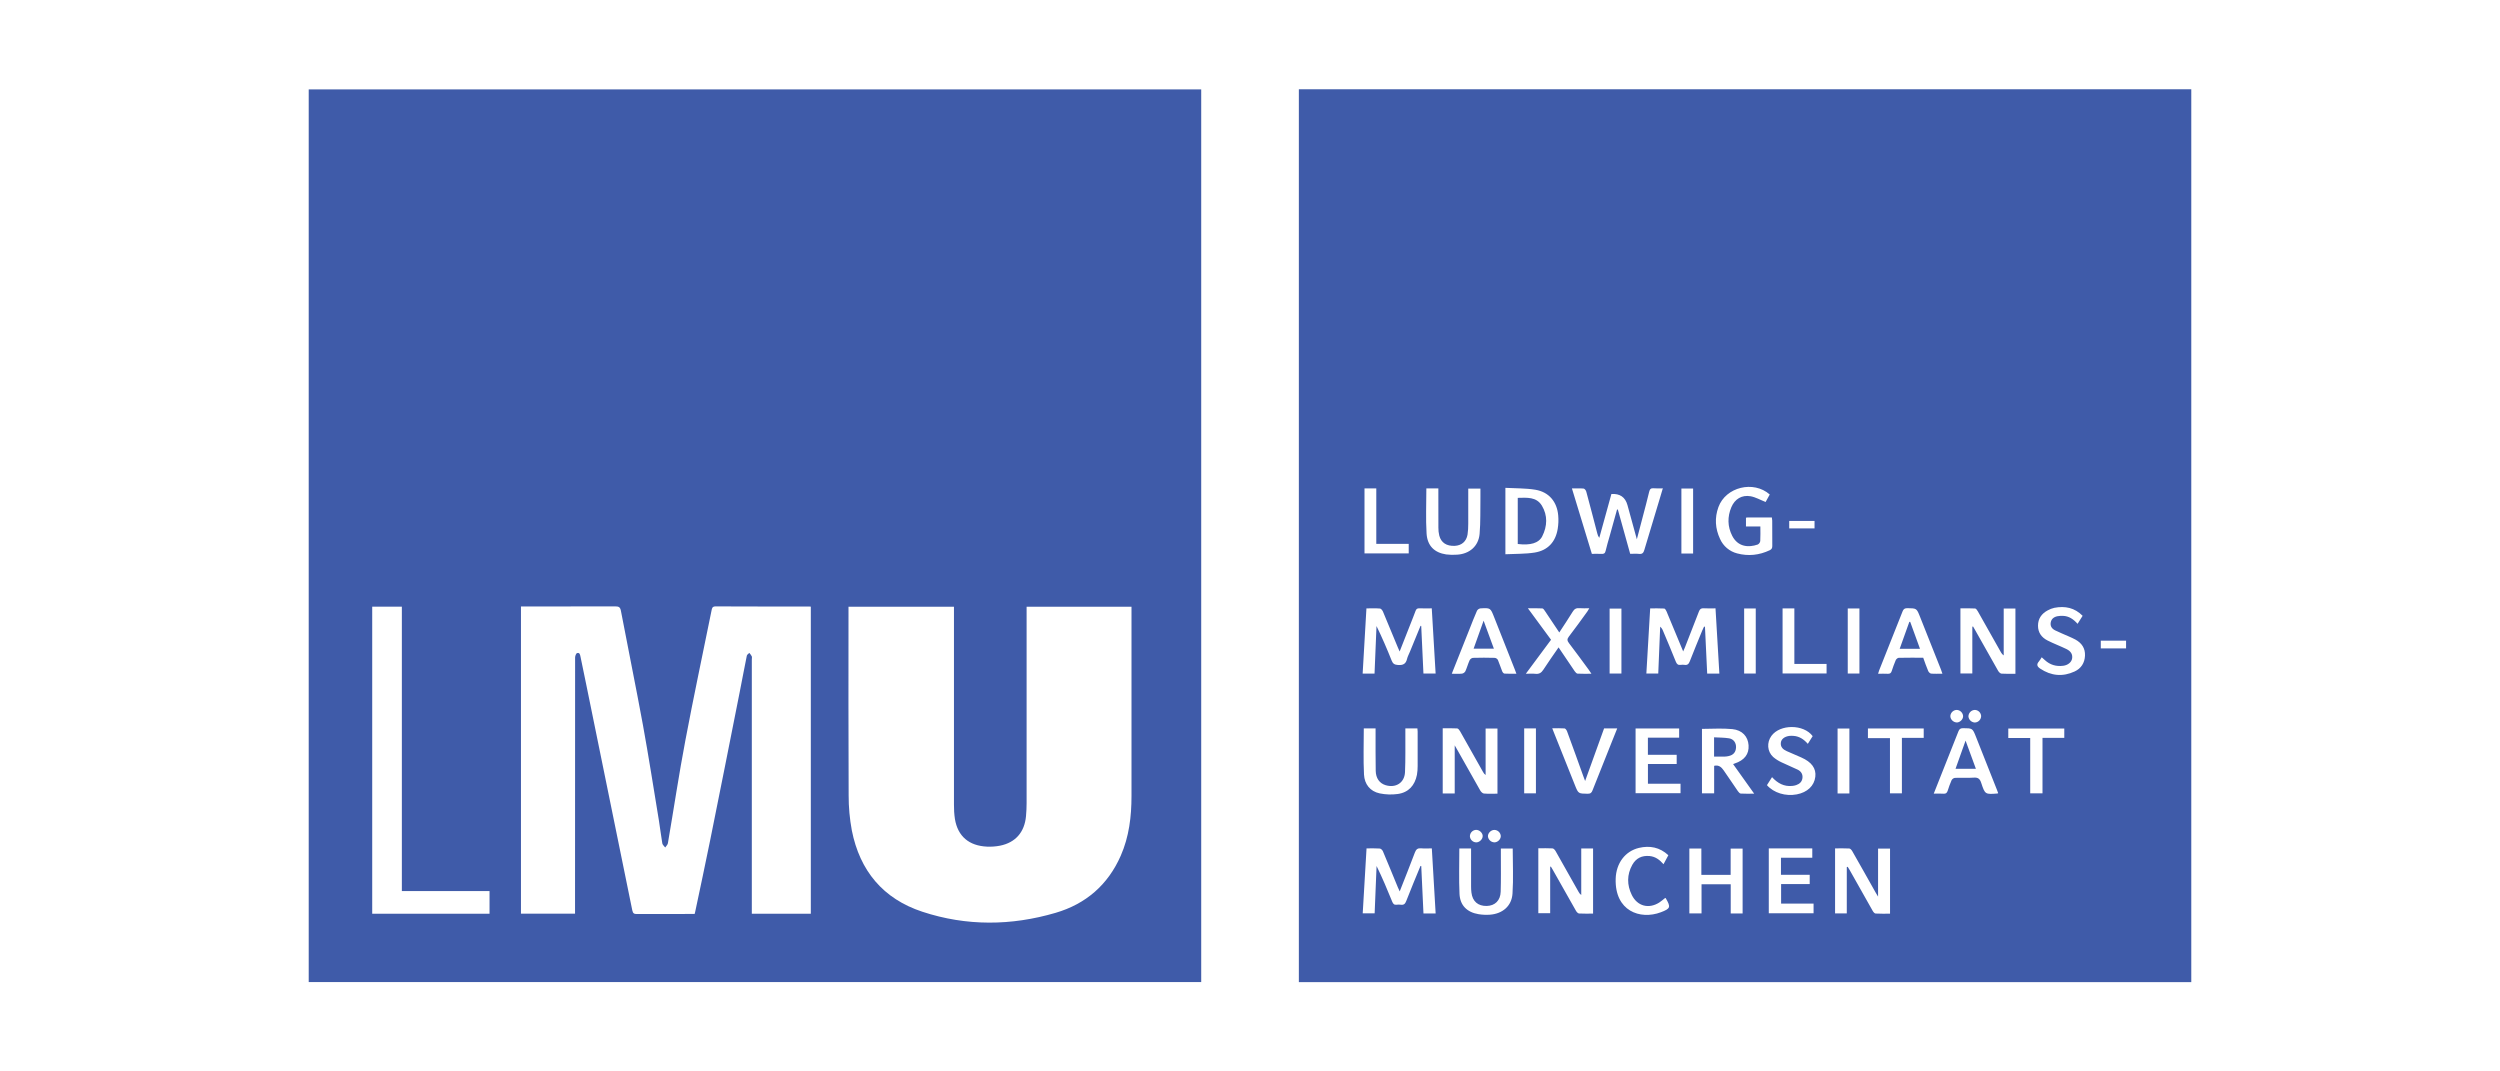 <?xml version="1.0" encoding="UTF-8"?>
<svg id="Livello_1" data-name="Livello 1" xmlns="http://www.w3.org/2000/svg" viewBox="0 0 700 300">
  <defs>
    <style>
      .cls-1 {
        fill: #3f5ba9;
      }
    </style>
  </defs>
  <path class="cls-1" d="M363.68,25h249.88v250h-249.88V25Zm87.51,113.33l-3.39,12.27c-.27-.36-.46-.77-.55-1.21-1.02-3.91-2.03-7.82-3.09-11.72-.09-.35-.45-.84-.74-.87-1.04-.1-2.09-.04-3.28-.04l5.58,18.32c.96,0,1.82-.04,2.69,.01,.68,.04,1.01-.15,1.17-.86,.3-1.36,.73-2.7,1.1-4.04,.7-2.5,1.39-5.01,2.09-7.52h.23c1.15,4.12,2.29,8.26,3.45,12.4,.91,0,1.7-.07,2.48,.02,.9,.1,1.24-.27,1.48-1.09,1.43-4.85,2.91-9.69,4.37-14.53,.26-.85,.51-1.71,.81-2.73-.95,0-1.74,.06-2.52-.02s-1.12,.19-1.3,.98c-.55,2.35-1.19,4.68-1.8,7.02-.52,2-1.05,3.99-1.65,6.28-.93-3.41-1.79-6.49-2.63-9.58q-.92-3.34-4.52-3.1h0Zm-50.29,32.01c-1.23,0-2.36,.04-3.48-.01-.6-.02-.87,.19-1.07,.74-.42,1.17-.9,2.32-1.35,3.48l-3.1,7.87c-.24-.55-.4-.89-.54-1.23-1.36-3.32-2.73-6.63-4.13-9.94-.15-.35-.53-.84-.83-.86-1.23-.1-2.47-.04-3.8-.04-.36,6.16-.71,12.21-1.06,18.26h3.33c.18-4.48,.37-8.9,.55-13.32,1.56,3.21,2.95,6.42,4.24,9.67,.36,.92,.83,1.17,1.8,1.24,1.41,.1,2.19-.32,2.51-1.7,.16-.68,.53-1.33,.8-2l2.98-7.27,.19,.04c.21,4.44,.41,8.88,.62,13.32h3.41c-.37-6.11-.73-12.14-1.08-18.26h0Zm79.44,0c-1.2,0-2.26,.05-3.32-.02-.73-.05-1.06,.23-1.32,.9-1.28,3.35-2.6,6.68-3.91,10.03-.13,.32-.28,.64-.5,1.15-1.62-3.91-3.13-7.58-4.67-11.23-.13-.31-.41-.77-.64-.78-1.3-.08-2.61-.04-3.93-.04-.36,6.19-.72,12.22-1.07,18.24h3.33c.18-4.43,.36-8.77,.54-13.12,.37,.32,.64,.74,.81,1.2,1.2,2.86,2.42,5.7,3.56,8.58,.29,.73,.65,1.03,1.41,.91,.34-.05,.68-.05,1.02,0,.82,.13,1.19-.23,1.49-.99,1.12-2.89,2.31-5.75,3.48-8.61,.15-.38,.35-.75,.52-1.12l.25,.07c.2,4.36,.41,8.71,.62,13.1h3.41c-.37-6.08-.72-12.1-1.08-18.26h0Zm-82.6,72.12l.21,.03c.21,4.44,.41,8.87,.62,13.29h3.41c-.36-6.09-.71-12.11-1.07-18.23-1.06,0-2.05,.07-3.01-.02-.93-.08-1.38,.25-1.72,1.14-1.35,3.59-2.78,7.16-4.26,10.92-.23-.51-.4-.83-.54-1.18-1.38-3.35-2.75-6.71-4.16-10.04-.14-.34-.56-.76-.88-.78-1.2-.09-2.41-.04-3.71-.04-.36,6.11-.71,12.14-1.07,18.18h3.34c.18-4.48,.36-8.86,.54-13.25,1.62,3.31,3.02,6.64,4.38,9.99,.25,.6,.54,.95,1.24,.85,.38-.05,.76-.05,1.14,0,.86,.13,1.24-.23,1.55-1.04,1.27-3.29,2.65-6.55,3.99-9.82h0Zm154.51-66.98l.21-.06c.17,.29,.34,.58,.5,.87,2.17,3.86,4.32,7.71,6.52,11.55,.2,.34,.6,.76,.94,.78,1.27,.09,2.55,.04,3.9,.04v-18.27h-3.28v13.13c-.32-.22-.58-.51-.76-.85-2.15-3.82-4.3-7.64-6.46-11.45-.19-.33-.5-.82-.78-.84-1.36-.09-2.76-.04-4.12-.04v18.24h3.33v-13.1Zm-35.15,67.31l.25-.09c.19,.32,.4,.62,.58,.95,2.13,3.78,4.25,7.58,6.4,11.35,.18,.33,.53,.77,.82,.79,1.35,.08,2.7,.04,4.06,.04v-18.22h-3.35v13.44c-.34-.57-.53-.88-.71-1.19-2.17-3.85-4.32-7.71-6.52-11.54-.18-.32-.54-.73-.84-.74-1.31-.08-2.63-.03-3.97-.03v18.21h3.28v-12.96Zm-97.81-20.55v-18.24h-3.32v13.01c-.32-.24-.58-.55-.75-.91-2.13-3.78-4.25-7.58-6.4-11.35-.18-.32-.52-.77-.81-.79-1.34-.08-2.7-.04-4.05-.04v18.25h3.36v-13.47c.39,.68,.6,1.03,.8,1.39,2.11,3.75,4.21,7.5,6.35,11.25,.21,.37,.65,.81,1.02,.85,1.23,.1,2.48,.04,3.81,.04Zm14.75,20.46l.21-.05c.19,.32,.38,.63,.56,.95,2.15,3.82,4.3,7.64,6.47,11.44,.18,.32,.55,.72,.85,.74,1.31,.08,2.63,.03,3.93,.03v-18.23h-3.31v13.02c-.32-.23-.57-.52-.74-.87-2.15-3.82-4.29-7.64-6.46-11.45-.18-.31-.54-.71-.84-.73-1.31-.08-2.63-.03-3.98-.03v18.18h3.32v-13.02Zm51.22-28.75c.14-.06,.28-.12,.42-.16,2.76-.91,4.09-2.63,3.92-5.11-.16-2.43-1.74-4.25-4.56-4.53s-5.64-.06-8.49-.06v18.05h3.41v-7.71c1.35-.32,2.07,.43,2.67,1.28,1.35,1.92,2.63,3.88,3.97,5.81,.2,.28,.52,.66,.8,.68,1.18,.08,2.36,.03,3.77,.03l-5.9-8.28Zm-63.75-77.36v18.6c2.78-.14,5.52-.05,8.18-.47,3.67-.59,5.87-2.95,6.47-6.65,.2-1.23,.25-2.48,.14-3.73-.32-3.84-2.6-6.58-6.39-7.21-2.73-.45-5.55-.37-8.4-.53h0Zm63.05,108.38h-8.18v-7.37h-3.36v18.15h3.41v-8.16h8.17v8.18h3.33v-18.16h-3.35v7.36Zm10.98-106.5c-4.57-4.04-12.34-2.09-14.38,3.51-1.1,3.01-.91,6.03,.45,8.92,.89,2.01,2.65,3.5,4.77,4.05,3.14,.84,6.21,.51,9.16-.89,.58-.28,.71-.66,.7-1.25-.03-2.34,0-4.69-.02-7.03-.02-.3-.05-.59-.1-.89h-6.78c-.16,0-.31,.03-.47,.06v2.47h4.03c0,1.43,.05,2.76-.03,4.07-.06,.41-.32,.77-.68,.97-2.61,.93-5.59,.68-7.18-2.44-1.32-2.6-1.36-5.33-.23-8.01,.98-2.29,2.92-3.48,5.36-3.06,1.42,.25,2.75,1.03,4.23,1.61,.28-.48,.71-1.26,1.15-2.08h0Zm-102.04,65.48v1.36c-.02,3.64,.06,7.27-.1,10.89-.13,2.99-2.6,4.53-5.47,3.64-1.66-.52-2.69-1.92-2.73-4.01-.07-3.55-.03-7.11-.04-10.66v-1.22h-3.3c0,4.34-.16,8.65,.06,12.94,.14,2.65,1.68,4.69,4.4,5.26,1.66,.34,3.36,.4,5.04,.17,3.03-.42,4.79-2.39,5.38-5.36,.14-.82,.21-1.65,.2-2.48,.02-3.21,0-6.43,0-9.64,0-.29-.05-.58-.07-.88h-3.36Zm40.78-24.8l-7.05,9.5c1.12,0,1.92-.07,2.7,.02,1.03,.11,1.64-.28,2.2-1.14,1.34-2.09,2.8-4.11,4.27-6.26,1.55,2.3,3.02,4.5,4.51,6.67,.2,.28,.52,.66,.8,.68,1.23,.07,2.45,.03,3.89,.03-.33-.5-.53-.8-.74-1.1-1.84-2.5-3.66-5-5.54-7.46-.52-.68-.59-1.13-.04-1.84,1.78-2.3,3.47-4.68,5.18-7.03,.18-.25,.33-.53,.55-.91-1.04,0-1.91,.06-2.77-.02-.91-.08-1.43,.23-1.9,1.01-1.17,1.92-2.43,3.78-3.74,5.79-1.4-2.09-2.68-4.04-3.99-5.97-.2-.3-.48-.75-.75-.76-1.29-.08-2.58-.04-4.05-.04l6.48,8.81Zm-25.67,58.42c0,4.32-.14,8.52,.05,12.71,.14,3.22,2.11,5.16,5.32,5.69,1.04,.17,2.1,.22,3.16,.15,3.56-.25,6.14-2.42,6.36-5.92,.28-4.17,.06-8.37,.06-12.6h-3.32v1.98c0,3.37,.05,6.74-.05,10.1-.07,2.47-1.61,3.94-3.91,3.99-2.44,.05-3.98-1.28-4.28-3.74-.07-.56-.1-1.13-.1-1.7v-10.65h-3.28Zm-2.14-48.92c1.1,0,2.01,.06,2.9-.03,.4-.08,.74-.33,.94-.68,.45-1,.73-2.07,1.18-3.06,.19-.36,.53-.61,.93-.68,2.05-.06,4.09-.06,6.14,0,.37,.06,.68,.28,.86,.6,.45,1.04,.77,2.13,1.2,3.18,.1,.26,.4,.62,.63,.63,1.07,.07,2.15,.03,3.34,.03-.18-.48-.29-.8-.41-1.1-1.94-4.92-3.88-9.83-5.83-14.75-1.02-2.58-1.02-2.61-3.84-2.44-.4,.06-.75,.31-.95,.66-.75,1.69-1.41,3.41-2.09,5.14-1.64,4.11-3.27,8.21-4.98,12.52h0Zm153.02,33.43c-.13-.33-.23-.61-.33-.89-1.95-4.94-3.91-9.89-5.87-14.83-.98-2.48-.98-2.44-3.62-2.47-.73,0-1.05,.23-1.31,.89-1.88,4.81-3.81,9.61-5.71,14.41-.38,.96-.76,1.93-1.2,3.03,1.04,0,1.91-.05,2.76,.02,.66,.05,.94-.25,1.14-.82,.31-1.01,.68-2,1.1-2.97,.2-.35,.54-.59,.94-.65,1.74-.06,3.48,.06,5.23-.06,1.23-.09,1.75,.31,2.13,1.49,1.06,3.24,1.14,3.22,4.53,2.95,.07-.02,.14-.05,.2-.08h0Zm-15.62-33.45c-.16-.47-.27-.82-.4-1.16-1.96-4.94-3.92-9.89-5.89-14.83-.93-2.34-.94-2.3-3.48-2.35-.78-.01-1.14,.23-1.4,.95-2.15,5.48-4.35,10.95-6.52,16.42-.12,.3-.2,.6-.32,.99,1,0,1.88-.04,2.74,.01,.59,.03,.89-.19,1.07-.74,.35-1.04,.7-2.08,1.14-3.08,.13-.29,.54-.64,.83-.65,2.27-.05,4.55-.03,6.86-.03,.45,1.27,.89,2.52,1.4,3.73,.13,.31,.5,.68,.8,.72,1.02,.09,2.04,.03,3.19,.03h0Zm-85.9,33.47h12.58v-2.65h-9.13v-5.52h8.05v-2.58h-8.06v-4.8h8.75v-2.58h-12.2v18.14Zm-58.59-85.36c0,4.29-.2,8.49,.06,12.67,.23,3.45,2.22,5.34,5.48,5.83,1.01,.13,2.04,.15,3.06,.07,3.48-.21,6.01-2.38,6.31-5.83,.29-3.38,.17-6.8,.23-10.2,.01-.82,0-1.64,0-2.48h-3.41c0,3.33,.01,6.59,0,9.84,.01,1.02-.05,2.04-.2,3.05-.34,1.95-1.68,3.06-3.6,3.15-2.27,.1-3.79-.88-4.31-2.87-.18-.73-.26-1.49-.25-2.24-.03-3.25-.01-6.51-.01-9.77v-1.21h-3.36Zm99.29,103.42h8.77v-2.61h-12.18v18.17h12.54v-2.71h-9.09v-5.47h8.01v-2.59h-8.05v-4.79Zm84.47-67.73c-2.24-2.27-4.93-2.82-7.92-2.24-.66,.15-1.3,.39-1.89,.73-1.69,.91-2.69,2.32-2.69,4.28s1.03,3.31,2.69,4.15c1.71,.87,3.53,1.54,5.26,2.38,1.31,.63,1.8,1.57,1.59,2.71-.19,1.01-1.19,1.82-2.49,1.98-1.95,.25-3.67-.25-5.13-1.59l-.88-.79c-.24,.41-.5,.8-.79,1.17-.71,.82-.53,1.4,.34,1.99,3.09,2.07,6.34,2.36,9.68,.81,1.8-.84,2.8-2.39,2.89-4.42,.09-2.07-.91-3.53-2.68-4.51-.6-.33-1.22-.59-1.84-.87-1.28-.57-2.58-1.09-3.83-1.7-.87-.43-1.43-1.14-1.25-2.2s.94-1.59,1.95-1.78c.48-.08,.97-.11,1.46-.09,1.69,.05,2.95,.93,4.11,2.23l1.42-2.25Zm-88.4,47.41c1.91,2.18,5.23,3.18,8.35,2.59,2.98-.57,4.89-2.39,5.2-4.93,.28-2.33-1.02-4.13-3.95-5.42-1.35-.6-2.71-1.16-4.05-1.76-.99-.45-1.77-1.09-1.66-2.31,.09-1.03,.98-1.75,2.34-1.95,.41-.05,.83-.05,1.24-.01,1.64,.12,2.89,.98,3.98,2.23,.49-.78,.93-1.48,1.36-2.16-2.52-3.39-9.14-3.4-11.56-.06-1.33,1.83-1.18,4.35,.48,5.88,.71,.61,1.51,1.12,2.36,1.51,1.49,.73,3.04,1.33,4.53,2.06,.91,.45,1.45,1.24,1.33,2.31s-.8,1.68-1.76,2.01c-.36,.12-.73,.2-1.1,.23-2.29,.23-4.09-.74-5.66-2.46l-1.43,2.25Zm-50.9-1.14c-.25-.68-.38-1.03-.51-1.36-1.51-4.19-3-8.38-4.55-12.56-.12-.33-.45-.8-.7-.82-1.1-.09-2.21-.04-3.45-.04,.19,.49,.31,.8,.43,1.11,1.97,4.94,3.94,9.88,5.92,14.82,.96,2.4,.96,2.36,3.58,2.4,.8,.01,1.1-.29,1.36-.98,1.78-4.53,3.6-9.05,5.4-13.57,.49-1.22,.97-2.43,1.5-3.74h-3.68c-1.74,4.8-3.47,9.61-5.31,14.73h0Zm21.94,23.29c.47-.88,.89-1.66,1.36-2.53-2.41-2.23-5.2-2.76-8.23-2.05-3.82,.91-6.39,4.23-6.52,8.66-.27,8.99,6.82,11.57,12.66,9.36,2.71-1.03,2.8-1.44,1.38-3.9-.03-.06-.12-.08-.17-.11-.57,.44-1.1,.93-1.7,1.31-2.95,1.84-6.11,.99-7.65-2.12-1.39-2.82-1.4-5.7,.14-8.47,1.04-1.85,2.68-2.65,4.84-2.45,1.62,.16,2.79,1.03,3.89,2.29h0Zm106.11-35.39h6.11v-2.61h-15.68v2.65h6.14v15.49h3.44v-15.53Zm-39.37,0h6.12v-2.63h-15.62v2.71h6.17v15.46h3.34v-15.54Zm-30.1-20.7v-15.54h-3.3v18.22h12.32v-2.68h-9.02Zm-120.36-49.13v18.18h12.38v-2.66h-9.08v-15.53h-3.3Zm92.01,18.22v-18.2h-3.28v18.2h3.28Zm-47.3,48.96v18.18h3.29v-18.18h-3.29Zm93.87-15.35v-18.23h-3.27v18.23h3.27Zm-29.03,0v-18.22h-3.25v18.21h3.25Zm26.22,15.4h-3.31v18.18h3.31v-18.18Zm-67.14-15.4h3.31v-18.18h-3.31v18.18Zm137.54-7.05h7.07v-2.16h-7.08v2.16Zm-80.16-35.69h-7.09v2.09h7.09v-2.09Zm-89.67,90.01c.96,0,1.84-.87,1.82-1.79-.07-.94-.84-1.68-1.78-1.7-.95-.01-1.84,.87-1.82,1.79,.09,.93,.85,1.65,1.78,1.69v.02Zm129.43-33.57c.93,.03,1.85-.86,1.84-1.78-.06-.94-.81-1.68-1.75-1.74-.94,0-1.72,.72-1.82,1.65-.07,.91,.78,1.82,1.73,1.85v.02Zm6.89-1.8c-.05-.94-.81-1.69-1.75-1.72-.98,.02-1.78,.81-1.81,1.8,.07,.94,.83,1.67,1.77,1.73,.99-.02,1.78-.83,1.79-1.82v.02Zm-139.56,33.6c-.01-.91-.95-1.77-1.89-1.73-.94,.05-1.68,.83-1.7,1.77,.04,.98,.87,1.75,1.85,1.73,.91-.06,1.74-.91,1.73-1.78v.02Z"/>
  <path class="cls-1" d="M86.44,274.98V25.03h249.9v249.95H86.44Zm180.67-105.1h-29.53v1.16c0,17.22-.05,34.44,.04,51.66-.01,3.29,.29,6.57,.89,9.81,2.23,11.3,8.75,19.16,19.76,22.78,12.35,4.07,24.89,3.95,37.31,.3,8.46-2.48,14.65-7.83,18.23-15.99,2.34-5.33,3.01-10.98,3.01-16.73,0-17.3,0-34.59,0-51.89v-1.09h-29.37v55c0,1.21-.06,2.42-.17,3.64-.41,4.48-2.94,7.39-7.27,8.26-1.19,.23-2.4,.32-3.61,.27-5.1-.23-8.22-2.91-9.02-7.73-.2-1.35-.29-2.71-.27-4.07-.02-17.98-.02-35.95,0-53.93v-1.45Zm-121.24-.06v86.01h15.14v-1.44c0-23.43,0-46.86,.02-70.29,0-.43,.27-1.15,.55-1.23,.77-.23,.85,.51,.97,1.06,.53,2.55,1.05,5.11,1.58,7.66,4.31,21.1,8.62,42.2,12.91,63.3,.18,.91,.55,1.05,1.35,1.04,4.85-.03,9.69-.02,14.55-.02h1.56c.07-.26,.11-.4,.14-.54,1.4-6.66,2.84-13.3,4.18-19.97,2.8-13.89,5.57-27.78,8.31-41.68,.67-3.37,1.29-6.76,1.98-10.12,.06-.3,.45-.53,.7-.79,.26,.29,.49,.61,.68,.95,.11,.25,.02,.6,.02,.91v71.18h16.52v-85.99c-.23-.02-.38-.04-.53-.04-8.71,0-17.42,.02-26.13-.03-.96,0-1.01,.54-1.14,1.16-2.45,12.11-5.03,24.19-7.32,36.33-1.82,9.58-3.25,19.22-4.9,28.83-.07,.43-.5,.79-.75,1.19-.28-.38-.73-.73-.81-1.14-.37-2.12-.6-4.27-.95-6.39-1.47-8.91-2.85-17.84-4.47-26.73-1.96-10.7-4.15-21.37-6.18-32.05-.2-1.04-.65-1.2-1.57-1.2-8.37,.03-16.74,.02-25.1,.02h-1.3Zm-8.8,79.67h-24.55v-79.63h-8.3v85.98h32.85v-6.36Z"/>
  <path class="cls-1" d="M479.94,211.84v-5.39c1.44,.08,2.83,.06,4.19,.28,1.29,.2,2.01,1.28,1.96,2.53-.05,1.34-.74,2.15-2.08,2.44-.33,.08-.67,.13-1.01,.14-.98,.02-1.95,0-3.06,0Z"/>
  <path class="cls-1" d="M424.96,139.4c2.57-.05,5.24-.34,6.77,2.19,1.65,2.75,1.52,5.74,.1,8.57-.98,1.94-3.34,2.59-6.86,2.16v-12.92Z"/>
  <path class="cls-1" d="M412.61,181.63c.91-2.55,1.79-5.02,2.8-7.84,1.01,2.77,1.92,5.24,2.88,7.84h-5.68Z"/>
  <path class="cls-1" d="M553.26,215.26h-5.71l2.81-7.89,2.89,7.89Z"/>
  <path class="cls-1" d="M534.86,174.13c.91,2.48,1.8,4.96,2.74,7.54h-5.69l2.7-7.54h.25Z"/>
</svg>